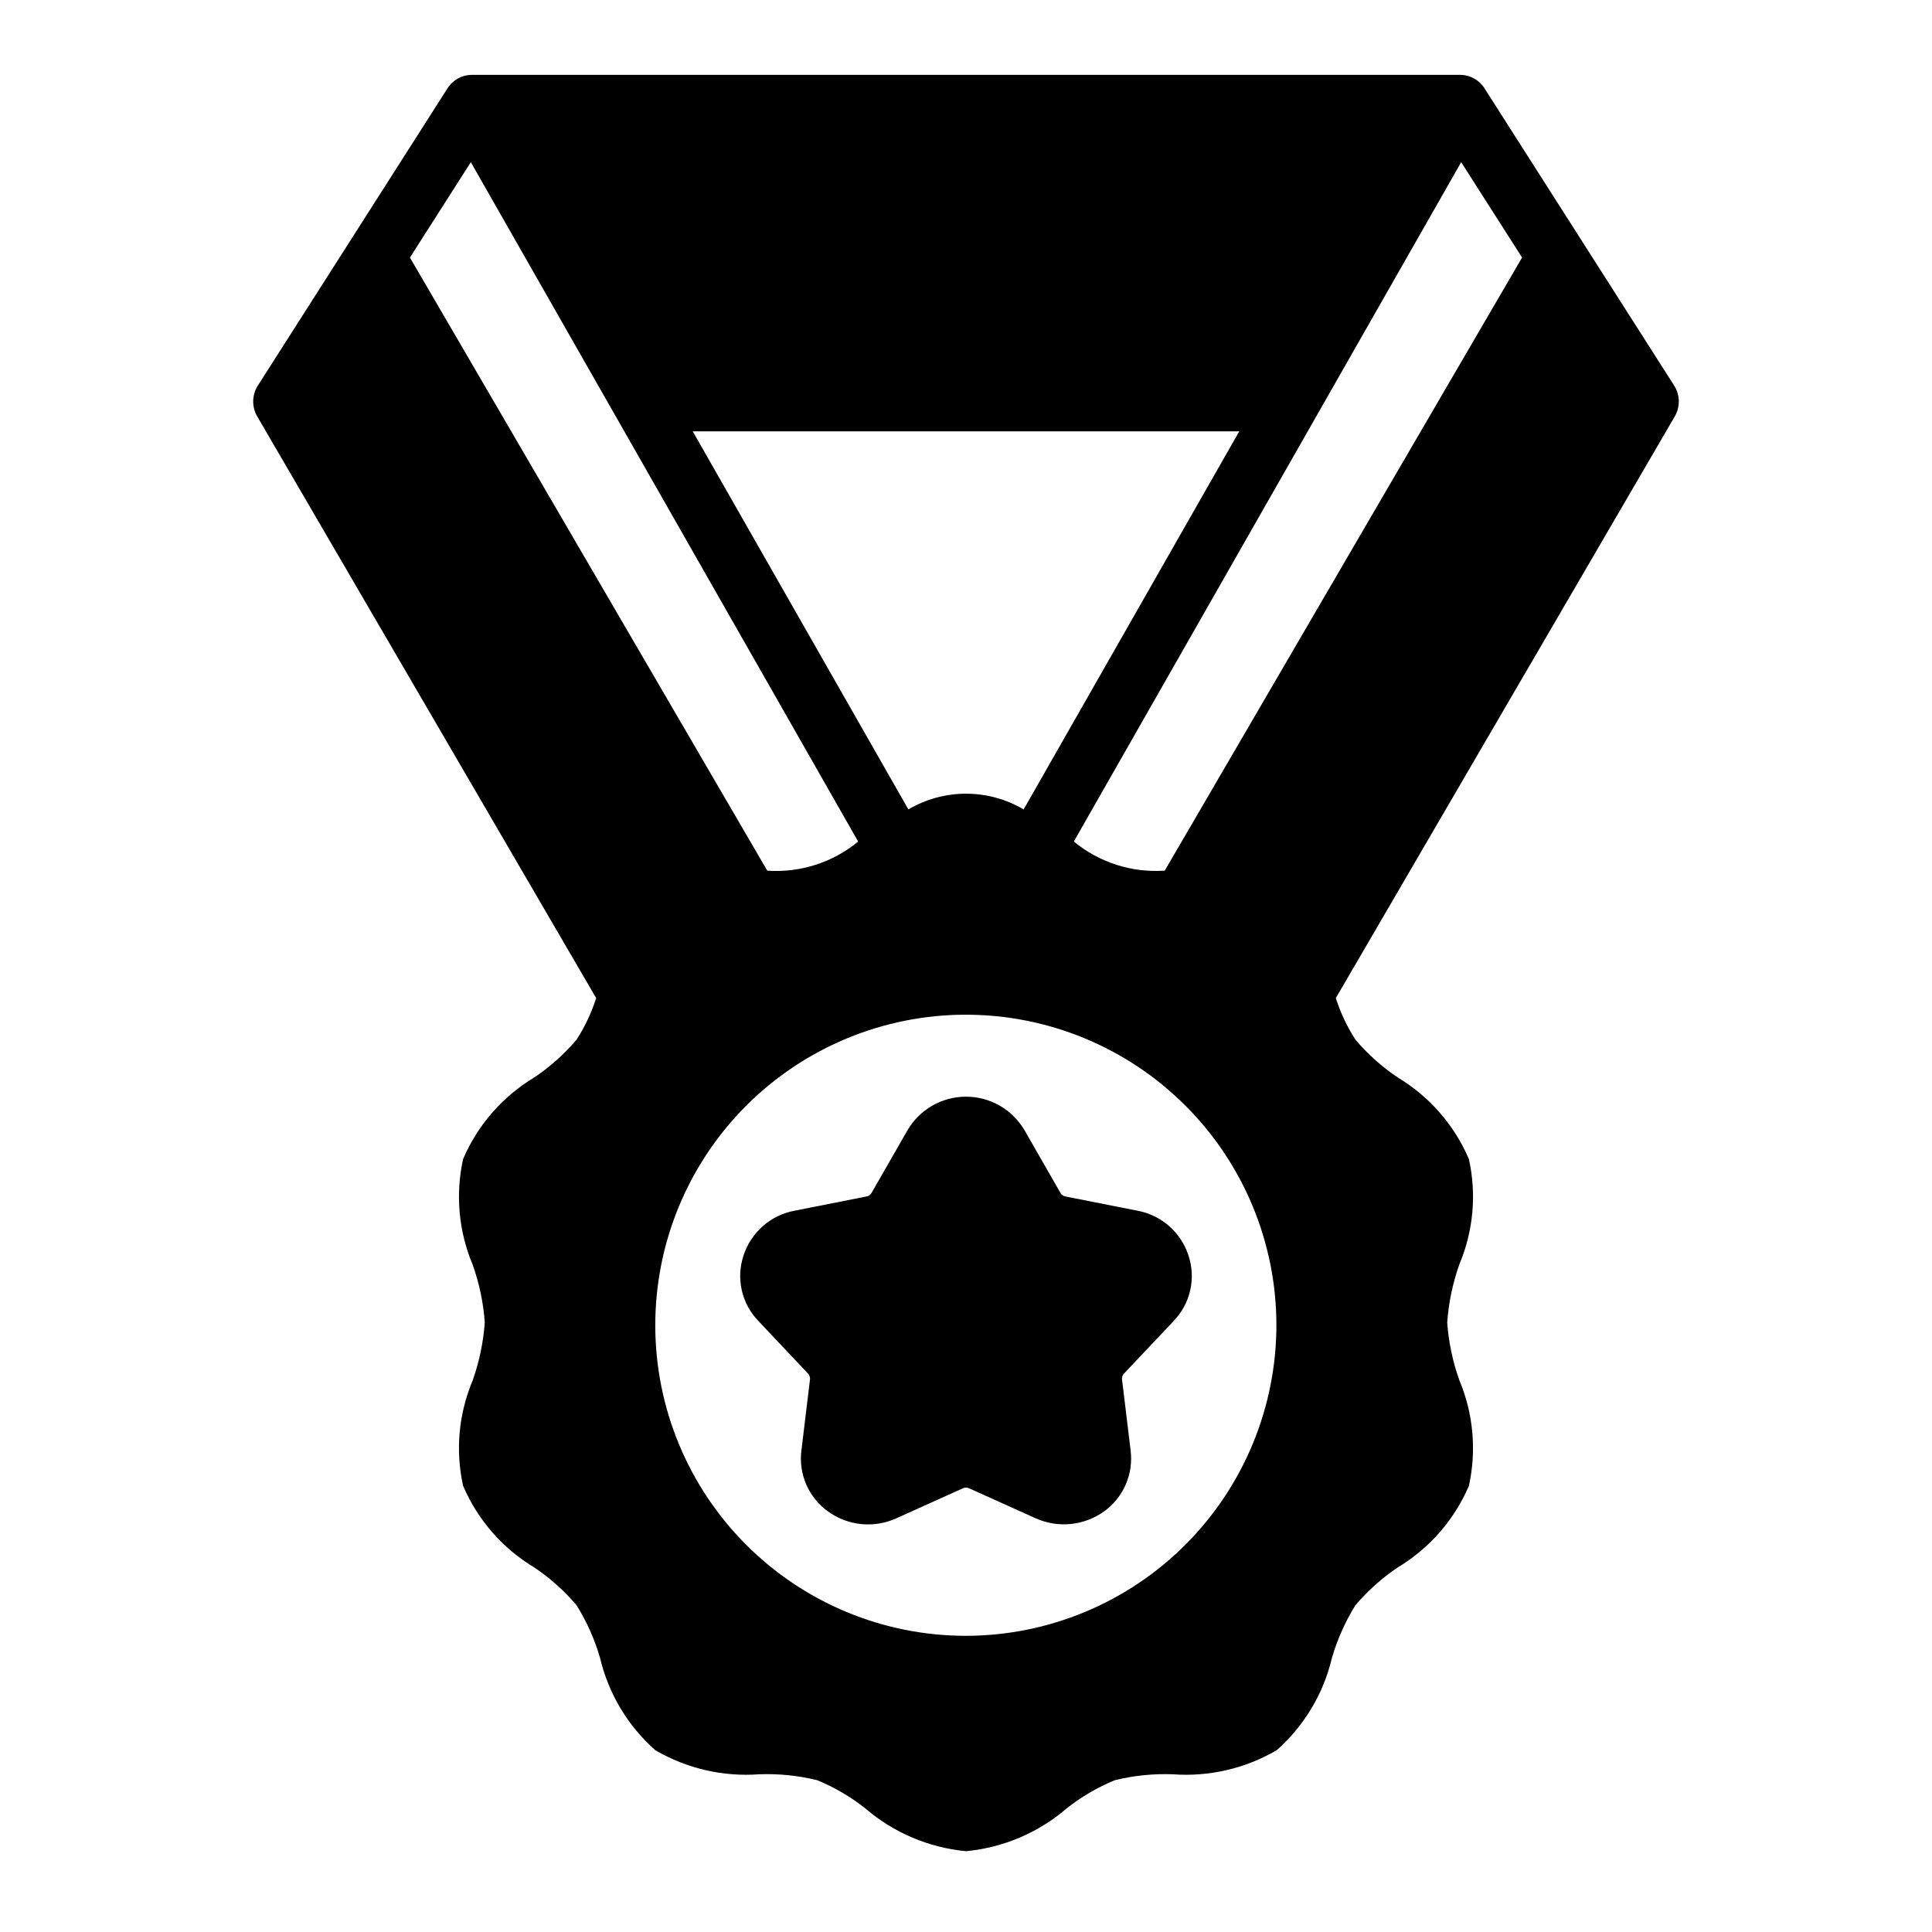 <?xml version="1.0" encoding="UTF-8"?>
<!-- Uploaded to: ICON Repo, www.iconrepo.com, Generator: ICON Repo Mixer Tools -->
<svg fill="#000000" width="800px" height="800px" version="1.1" viewBox="144 144 512 512" xmlns="http://www.w3.org/2000/svg">
 <g>
  <path d="m301.99 408.5c-1.238 3.887-2.988 7.594-5.195 11.02-3.25 3.828-7.012 7.195-11.18 10-8.418 5.047-15.031 12.621-18.891 21.648-2.062 9.352-1.184 19.113 2.519 27.945 1.77 4.945 2.856 10.109 3.227 15.348-0.379 5.266-1.465 10.457-3.227 15.43-3.707 8.805-4.586 18.543-2.519 27.867 3.859 9.027 10.473 16.602 18.891 21.648 4.168 2.805 7.93 6.172 11.18 10 2.699 4.336 4.789 9.027 6.219 13.934 2.231 9.477 7.348 18.031 14.641 24.48 8.352 4.879 17.988 7.102 27.633 6.375 5.137-0.18 10.277 0.352 15.27 1.574 4.547 1.867 8.812 4.359 12.676 7.402 7.519 6.488 16.875 10.477 26.766 11.414 9.887-0.938 19.242-4.926 26.762-11.414 3.863-3.043 8.129-5.535 12.676-7.402 4.992-1.223 10.133-1.754 15.273-1.574 9.641 0.727 19.277-1.496 27.629-6.375 7.297-6.449 12.41-15.004 14.641-24.48 1.43-4.906 3.523-9.598 6.219-13.934 3.254-3.828 7.016-7.195 11.18-10 8.418-5.047 15.031-12.621 18.895-21.648 2.059-9.352 1.18-19.113-2.519-27.945-1.77-4.945-2.856-10.109-3.231-15.352 0.379-5.262 1.465-10.453 3.231-15.426 3.703-8.805 4.586-18.543 2.519-27.867-3.863-9.027-10.477-16.602-18.895-21.648-4.164-2.805-7.926-6.172-11.18-10-2.207-3.426-3.953-7.133-5.195-11.02l89.82-154.13c1.484-2.543 1.422-5.703-0.156-8.188l-50.223-78.719v-0.004c-1.418-2.277-3.93-3.652-6.613-3.621h-261.9c-2.606 0.043-5.008 1.406-6.375 3.621l-50.223 78.719-0.004 0.004c-1.578 2.484-1.641 5.644-0.156 8.188zm98.008 169.01c-21.828 0.012-42.766-8.648-58.211-24.078-15.441-15.426-24.121-36.355-24.133-58.184-0.008-21.828 8.652-42.766 24.078-58.207 15.43-15.441 36.359-24.125 58.184-24.133 21.828-0.012 42.77 8.648 58.211 24.078 15.441 15.426 24.121 36.355 24.133 58.184-0.016 21.82-8.684 42.742-24.105 58.18s-36.336 24.125-58.156 24.16zm131.23-390.53 16.137 25.27-94.699 162.48c-8.723 0.605-17.344-2.156-24.09-7.715zm-58.805 71.32-57.152 100.21c-4.625-2.731-9.898-4.172-15.27-4.172-5.375 0-10.648 1.441-15.273 4.172l-57.152-100.21zm-203.65-71.32 102.65 180.04c-6.746 5.559-15.367 8.32-24.086 7.715l-94.703-162.48z"/>
  <path d="m445.5 464.86-19.129-3.777c-0.57-0.094-1.062-0.441-1.34-0.945l-9.523-16.609c-3.223-5.512-9.125-8.898-15.508-8.898s-12.289 3.387-15.508 8.898l-9.523 16.609h-0.004c-0.277 0.504-0.77 0.852-1.336 0.945l-19.129 3.777c-3.106 0.59-5.996 2.004-8.363 4.094-2.371 2.094-4.133 4.785-5.102 7.793-0.984 2.973-1.141 6.156-0.449 9.211 0.695 3.051 2.211 5.856 4.387 8.109l13.145 13.934h0.004c0.359 0.383 0.559 0.891 0.551 1.414l-2.281 18.895h-0.004c-0.402 3.082 0.035 6.219 1.27 9.074s3.215 5.324 5.738 7.141c2.574 1.871 5.594 3.031 8.758 3.363 3.168 0.332 6.363-0.176 9.27-1.473l17.633-7.949c0.59-0.316 1.297-0.316 1.887 0l17.633 7.949h0.004c5.918 2.606 12.773 1.887 18.023-1.891 2.523-1.816 4.508-4.285 5.738-7.141 1.234-2.856 1.672-5.992 1.27-9.074l-2.281-18.895c-0.016-0.488 0.152-0.965 0.473-1.336l13.227-14.012h-0.004c2.176-2.254 3.691-5.059 4.387-8.109 0.691-3.055 0.539-6.238-0.449-9.211-0.969-3.008-2.731-5.699-5.098-7.793-2.371-2.09-5.258-3.504-8.363-4.094z"/>
 </g>
</svg>